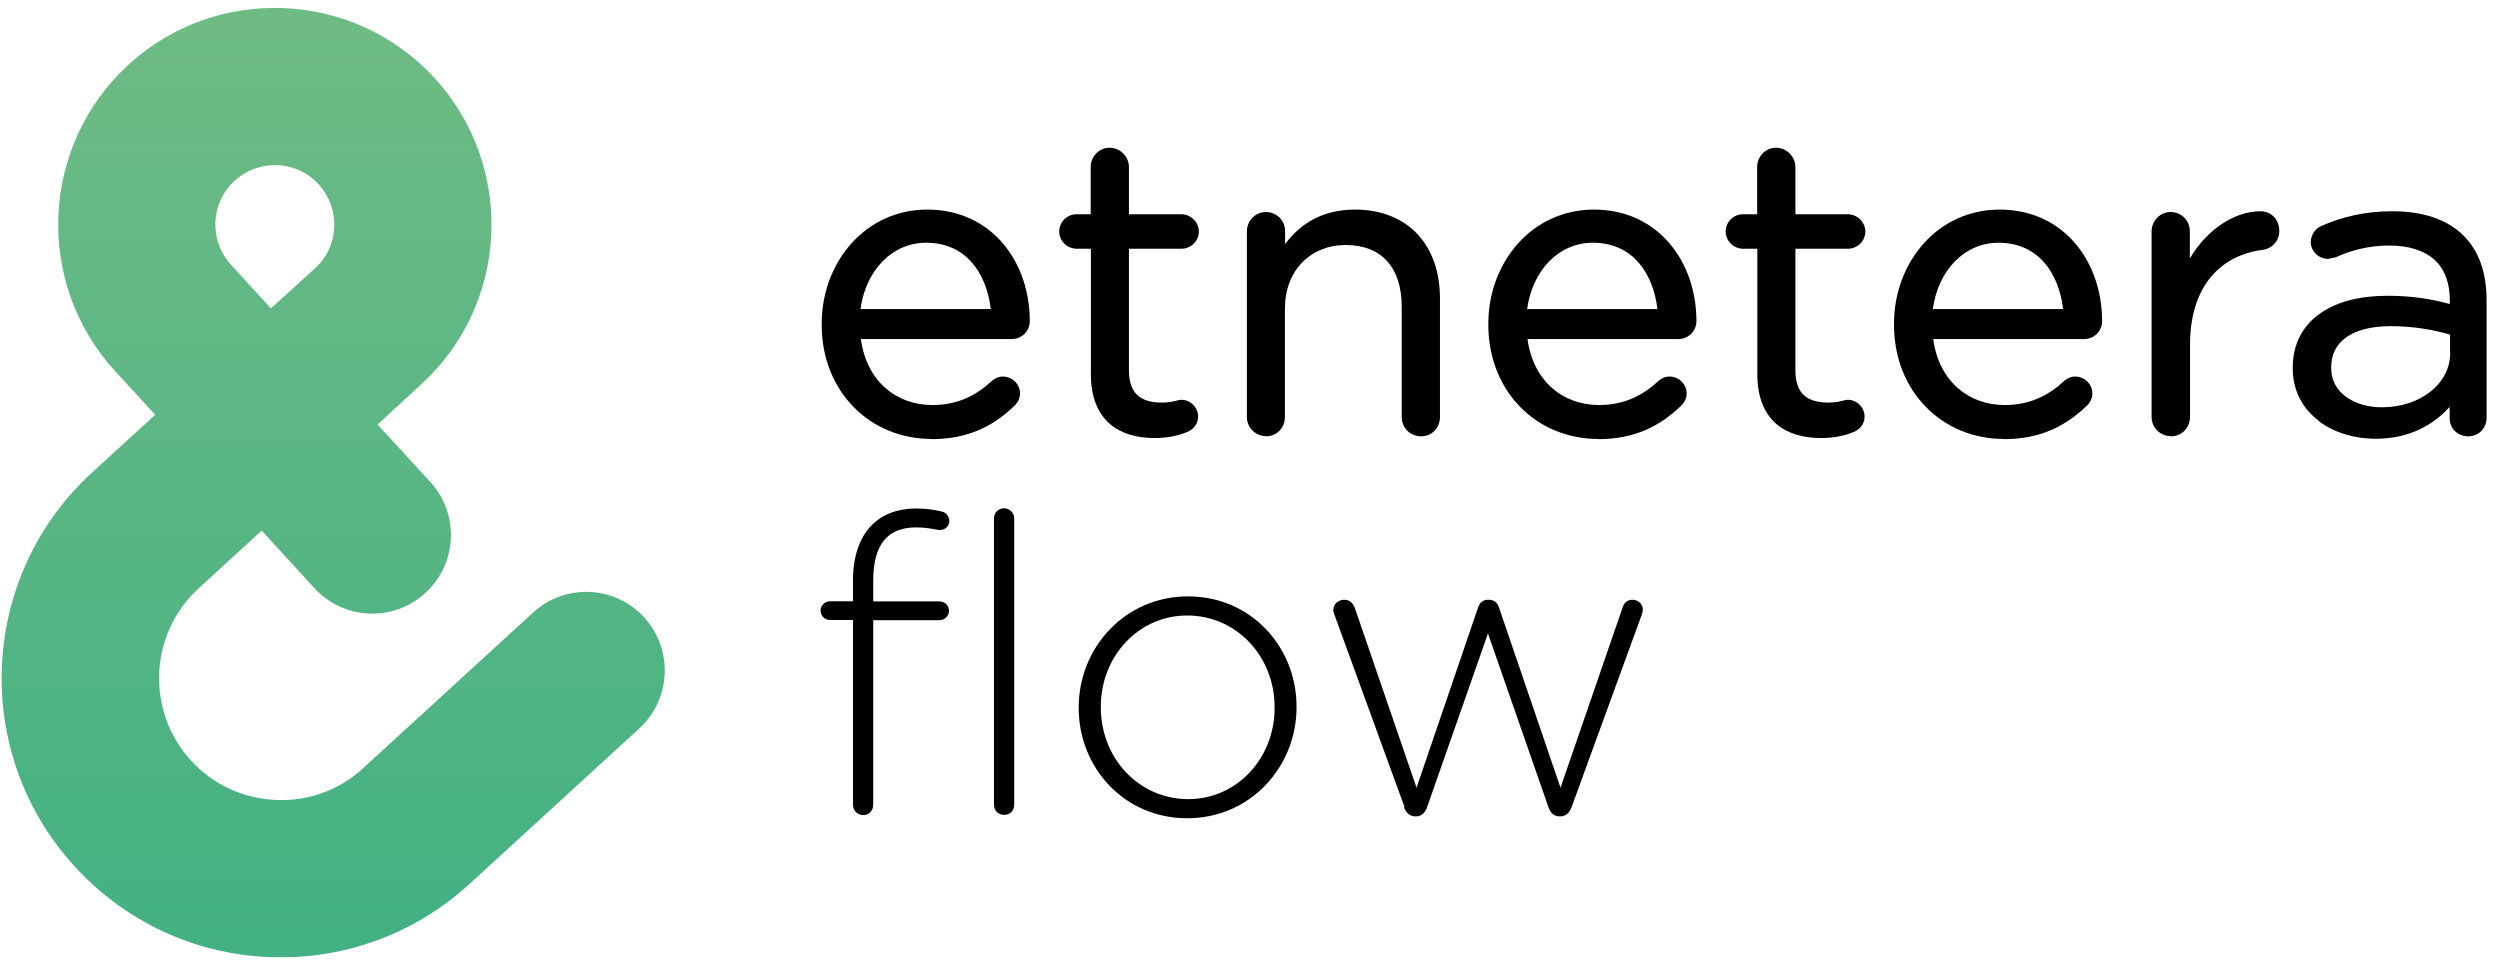 <svg width="158" height="61" viewBox="0 0 158 61" fill="none" xmlns="http://www.w3.org/2000/svg">
<path d="M58.861 27.754C61.207 27.754 62.795 26.913 64.086 25.669C64.335 25.444 64.466 25.16 64.466 24.864C64.466 24.284 63.98 23.798 63.376 23.798C63.079 23.798 62.842 23.94 62.676 24.082C61.705 24.982 60.544 25.598 58.921 25.598C56.669 25.598 54.774 24.118 54.406 21.429H63.944C64.548 21.429 65.082 20.955 65.082 20.292C65.082 18.456 64.501 16.704 63.399 15.401C62.297 14.098 60.662 13.245 58.612 13.245C56.681 13.245 55.011 14.051 53.826 15.365C52.641 16.68 51.93 18.48 51.93 20.47V20.517C51.93 22.661 52.712 24.473 53.968 25.74C55.224 27.019 56.966 27.742 58.873 27.742L58.861 27.754ZM58.541 15.341C61.029 15.341 62.345 17.236 62.617 19.534H54.383C54.715 17.094 56.373 15.341 58.53 15.341H58.541Z" fill="black"/>
<path d="M68.944 15.721V23.668C68.944 25.077 69.371 26.096 70.105 26.759C70.84 27.41 71.847 27.683 72.961 27.683C73.766 27.683 74.43 27.552 75.022 27.304C75.413 27.15 75.721 26.794 75.721 26.332C75.721 25.752 75.247 25.267 74.655 25.267C74.394 25.278 74.11 25.444 73.423 25.444C72.771 25.444 72.262 25.302 71.906 24.994C71.562 24.686 71.349 24.189 71.349 23.407V15.721H74.655C75.259 15.721 75.769 15.247 75.769 14.631C75.769 14.039 75.259 13.541 74.655 13.541H71.349V10.557C71.349 9.893 70.792 9.337 70.129 9.337C69.442 9.337 68.932 9.905 68.932 10.557V13.541H68.032C67.451 13.541 66.942 14.015 66.942 14.631C66.942 15.223 67.439 15.709 68.032 15.721H68.944Z" fill="black"/>
<path d="M80.01 27.576C80.698 27.576 81.207 27.031 81.207 26.356V19.511C81.207 17.071 82.842 15.484 85.058 15.484C87.333 15.496 88.577 16.917 88.588 19.357V26.356C88.588 27.031 89.122 27.576 89.809 27.576C90.496 27.576 91.006 27.043 91.006 26.356V18.859C91.006 17.213 90.52 15.803 89.596 14.809C88.671 13.814 87.309 13.245 85.638 13.245C83.541 13.245 82.143 14.181 81.219 15.425V14.619C81.219 13.932 80.686 13.399 79.999 13.399C79.335 13.399 78.802 13.968 78.802 14.619V26.344C78.802 27.019 79.335 27.564 80.022 27.564L80.01 27.576Z" fill="black"/>
<path d="M100.993 27.754C103.339 27.754 104.915 26.913 106.218 25.669C106.467 25.444 106.597 25.16 106.597 24.864C106.597 24.284 106.112 23.798 105.507 23.798C105.211 23.798 104.974 23.94 104.808 24.082C103.837 24.982 102.664 25.598 101.053 25.598C98.801 25.598 96.906 24.118 96.538 21.429H106.076C106.68 21.429 107.214 20.955 107.214 20.292C107.214 18.456 106.633 16.704 105.531 15.401C104.429 14.098 102.794 13.245 100.745 13.245C98.813 13.245 97.143 14.051 95.958 15.365C94.773 16.68 94.062 18.48 94.062 20.47V20.517C94.062 22.661 94.844 24.473 96.1 25.74C97.356 27.019 99.098 27.742 101.005 27.742L100.993 27.754ZM100.673 15.341C103.162 15.341 104.477 17.236 104.749 19.534H96.515C96.847 17.094 98.505 15.341 100.662 15.341H100.673Z" fill="black"/>
<path d="M111.064 15.721V23.668C111.064 25.077 111.491 26.096 112.225 26.759C112.96 27.41 113.967 27.683 115.081 27.683C115.886 27.683 116.55 27.552 117.142 27.304C117.545 27.15 117.841 26.794 117.841 26.332C117.841 25.752 117.367 25.267 116.775 25.267C116.514 25.278 116.23 25.444 115.543 25.444C114.891 25.444 114.382 25.302 114.026 24.994C113.682 24.686 113.469 24.189 113.469 23.407V15.721H116.775C117.379 15.721 117.889 15.247 117.889 14.631C117.889 14.039 117.379 13.541 116.775 13.541H113.469V10.557C113.469 9.893 112.912 9.337 112.249 9.337C111.562 9.337 111.052 9.905 111.052 10.557V13.541H110.152C109.571 13.541 109.062 14.015 109.062 14.631C109.062 15.223 109.559 15.709 110.152 15.721H111.064Z" fill="black"/>
<path d="M126.632 27.754C128.978 27.754 130.554 26.913 131.857 25.669C132.106 25.444 132.237 25.16 132.237 24.864C132.237 24.284 131.751 23.798 131.147 23.798C130.85 23.798 130.613 23.94 130.448 24.082C129.476 24.982 128.303 25.598 126.692 25.598C124.441 25.598 122.545 24.118 122.178 21.429H131.715C132.32 21.429 132.853 20.956 132.853 20.292C132.853 18.456 132.272 16.704 131.17 15.401C130.068 14.098 128.433 13.245 126.384 13.245C124.452 13.245 122.782 14.051 121.597 15.365C120.412 16.68 119.701 18.48 119.701 20.47V20.517C119.701 22.661 120.483 24.473 121.739 25.74C122.995 27.019 124.737 27.742 126.644 27.742L126.632 27.754ZM126.313 15.342C128.801 15.342 130.116 17.237 130.388 19.534H122.154C122.486 17.095 124.144 15.342 126.301 15.342H126.313Z" fill="black"/>
<path d="M137.213 27.576C137.9 27.576 138.41 27.008 138.41 26.356V21.761C138.422 17.947 140.472 16.111 142.995 15.792C143.599 15.709 144.061 15.223 144.05 14.572C144.05 14.24 143.931 13.932 143.718 13.707C143.505 13.482 143.197 13.352 142.853 13.352C141.253 13.352 139.488 14.477 138.398 16.336V14.619C138.398 13.932 137.865 13.399 137.178 13.399C136.514 13.399 135.981 13.968 135.981 14.619V26.344C135.981 27.019 136.514 27.564 137.201 27.564L137.213 27.576Z" fill="black"/>
<path d="M146.561 26.629C147.556 27.363 148.848 27.73 150.139 27.73C152.319 27.73 153.836 26.806 154.819 25.717V26.439C154.819 26.747 154.938 27.043 155.151 27.244C155.364 27.446 155.66 27.576 155.992 27.576C156.324 27.576 156.62 27.446 156.822 27.233C157.035 27.019 157.153 26.712 157.153 26.38V18.989C157.153 17.236 156.668 15.863 155.708 14.903C154.665 13.861 153.137 13.352 151.206 13.352C149.452 13.352 148.066 13.695 146.715 14.276C146.383 14.418 146.052 14.785 146.04 15.294C146.04 15.886 146.549 16.36 147.13 16.36H147.153L147.544 16.277H147.58C148.552 15.827 149.677 15.519 151.004 15.519C152.236 15.519 153.196 15.827 153.836 16.396C154.476 16.964 154.831 17.829 154.831 19.001V19.214C153.694 18.907 152.497 18.693 150.874 18.693C149.132 18.693 147.651 19.072 146.585 19.842C145.518 20.612 144.891 21.773 144.902 23.253V23.3C144.902 24.745 145.578 25.871 146.561 26.605V26.629ZM154.855 22.282C154.855 23.289 154.381 24.141 153.599 24.757C152.817 25.373 151.739 25.74 150.53 25.74C149.653 25.74 148.848 25.503 148.267 25.077C147.687 24.651 147.331 24.047 147.331 23.253V23.206C147.331 21.642 148.587 20.624 151.075 20.612C152.627 20.612 153.883 20.872 154.843 21.145V22.294L154.855 22.282Z" fill="black"/>
<path d="M4.739 54.781C7.926 58.251 12.263 60.276 16.966 60.49C17.5 60.502 18.009 60.502 18.542 60.49C22.677 60.3 26.575 58.701 29.668 55.871L40.402 46.04C42.428 44.181 42.558 41.042 40.71 39.017C38.862 36.992 35.71 36.861 33.696 38.709L22.962 48.539C21.445 49.937 19.478 50.659 17.417 50.553C15.367 50.47 13.459 49.582 12.073 48.066C9.206 44.939 9.419 40.047 12.547 37.193L16.54 33.533L19.869 37.169C21.718 39.195 24.869 39.325 26.883 37.477C28.909 35.63 29.052 32.479 27.191 30.454L23.862 26.83L26.623 24.284C32.203 19.191 32.57 10.509 27.464 4.931C22.369 -0.624 13.684 -1.014 8.116 4.09C2.547 9.207 2.168 17.876 7.275 23.454L9.81 26.214L5.817 29.862C-1.351 36.423 -1.848 47.604 4.739 54.781ZM14.834 11.421C15.509 10.794 16.362 10.486 17.203 10.438C18.282 10.391 19.36 10.794 20.142 11.658C21.54 13.186 21.445 15.567 19.905 16.964L17.12 19.487L14.597 16.727C13.199 15.2 13.293 12.819 14.834 11.421Z" fill="url(#paint0_linear_33_653)"/>
<path d="M53.909 39.183H52.463C52.12 39.183 51.859 38.922 51.859 38.579C51.859 38.259 52.143 37.998 52.463 37.998H53.909V36.684C53.909 35.156 54.335 33.948 55.094 33.19C55.781 32.503 56.729 32.136 57.902 32.136C58.553 32.136 59.063 32.219 59.501 32.325C59.785 32.373 59.999 32.645 59.999 32.929C59.999 33.297 59.655 33.557 59.264 33.486C58.849 33.403 58.399 33.332 57.902 33.332C56.065 33.332 55.188 34.434 55.188 36.719V38.01H59.371C59.714 38.01 59.975 38.271 59.975 38.614C59.975 38.934 59.691 39.195 59.371 39.195H55.188V50.861C55.188 51.228 54.928 51.512 54.56 51.512C54.193 51.512 53.909 51.228 53.909 50.861V39.183ZM62.819 32.776C62.819 32.408 63.079 32.124 63.447 32.124C63.814 32.124 64.098 32.408 64.098 32.776V50.849C64.098 51.24 63.837 51.5 63.47 51.5C63.103 51.5 62.819 51.24 62.819 50.849V32.776Z" fill="black"/>
<path d="M68.174 44.749V44.702C68.174 40.948 71.089 37.691 75.081 37.691C79.074 37.691 81.942 40.9 81.942 44.655V44.702C81.942 48.456 79.027 51.714 75.034 51.714C71.041 51.714 68.174 48.504 68.174 44.749ZM80.555 44.749V44.702C80.555 41.469 78.138 38.899 75.034 38.899C71.93 38.899 69.572 41.504 69.572 44.655V44.702C69.572 47.935 71.989 50.505 75.093 50.505C78.198 50.505 80.555 47.9 80.555 44.749Z" fill="black"/>
<path d="M88.766 51.003L84.371 38.946C84.323 38.816 84.264 38.662 84.264 38.532C84.264 38.188 84.584 37.904 84.951 37.904C85.318 37.904 85.532 38.141 85.638 38.46L89.525 49.783L93.411 38.401C93.517 38.117 93.695 37.904 94.039 37.904H94.086C94.453 37.904 94.643 38.117 94.738 38.401L98.624 49.783L102.546 38.401C102.629 38.141 102.806 37.904 103.174 37.904C103.541 37.904 103.825 38.188 103.825 38.508C103.825 38.662 103.778 38.828 103.719 38.958L99.323 51.015C99.193 51.382 98.932 51.595 98.612 51.595H98.565C98.221 51.595 97.984 51.382 97.854 50.991L94.039 40.036L90.2 50.991C90.07 51.382 89.832 51.595 89.489 51.595H89.442C89.122 51.595 88.861 51.382 88.731 51.015L88.766 51.003Z" fill="black"/>
<defs>
<linearGradient id="paint0_linear_33_653" x1="78.612" y1="60.502" x2="78.612" y2="0.501" gradientUnits="userSpaceOnUse">
<stop stop-color="#43B183"/>
<stop offset="1" stop-color="#6FBB84"/>
</linearGradient>
</defs>
</svg>
